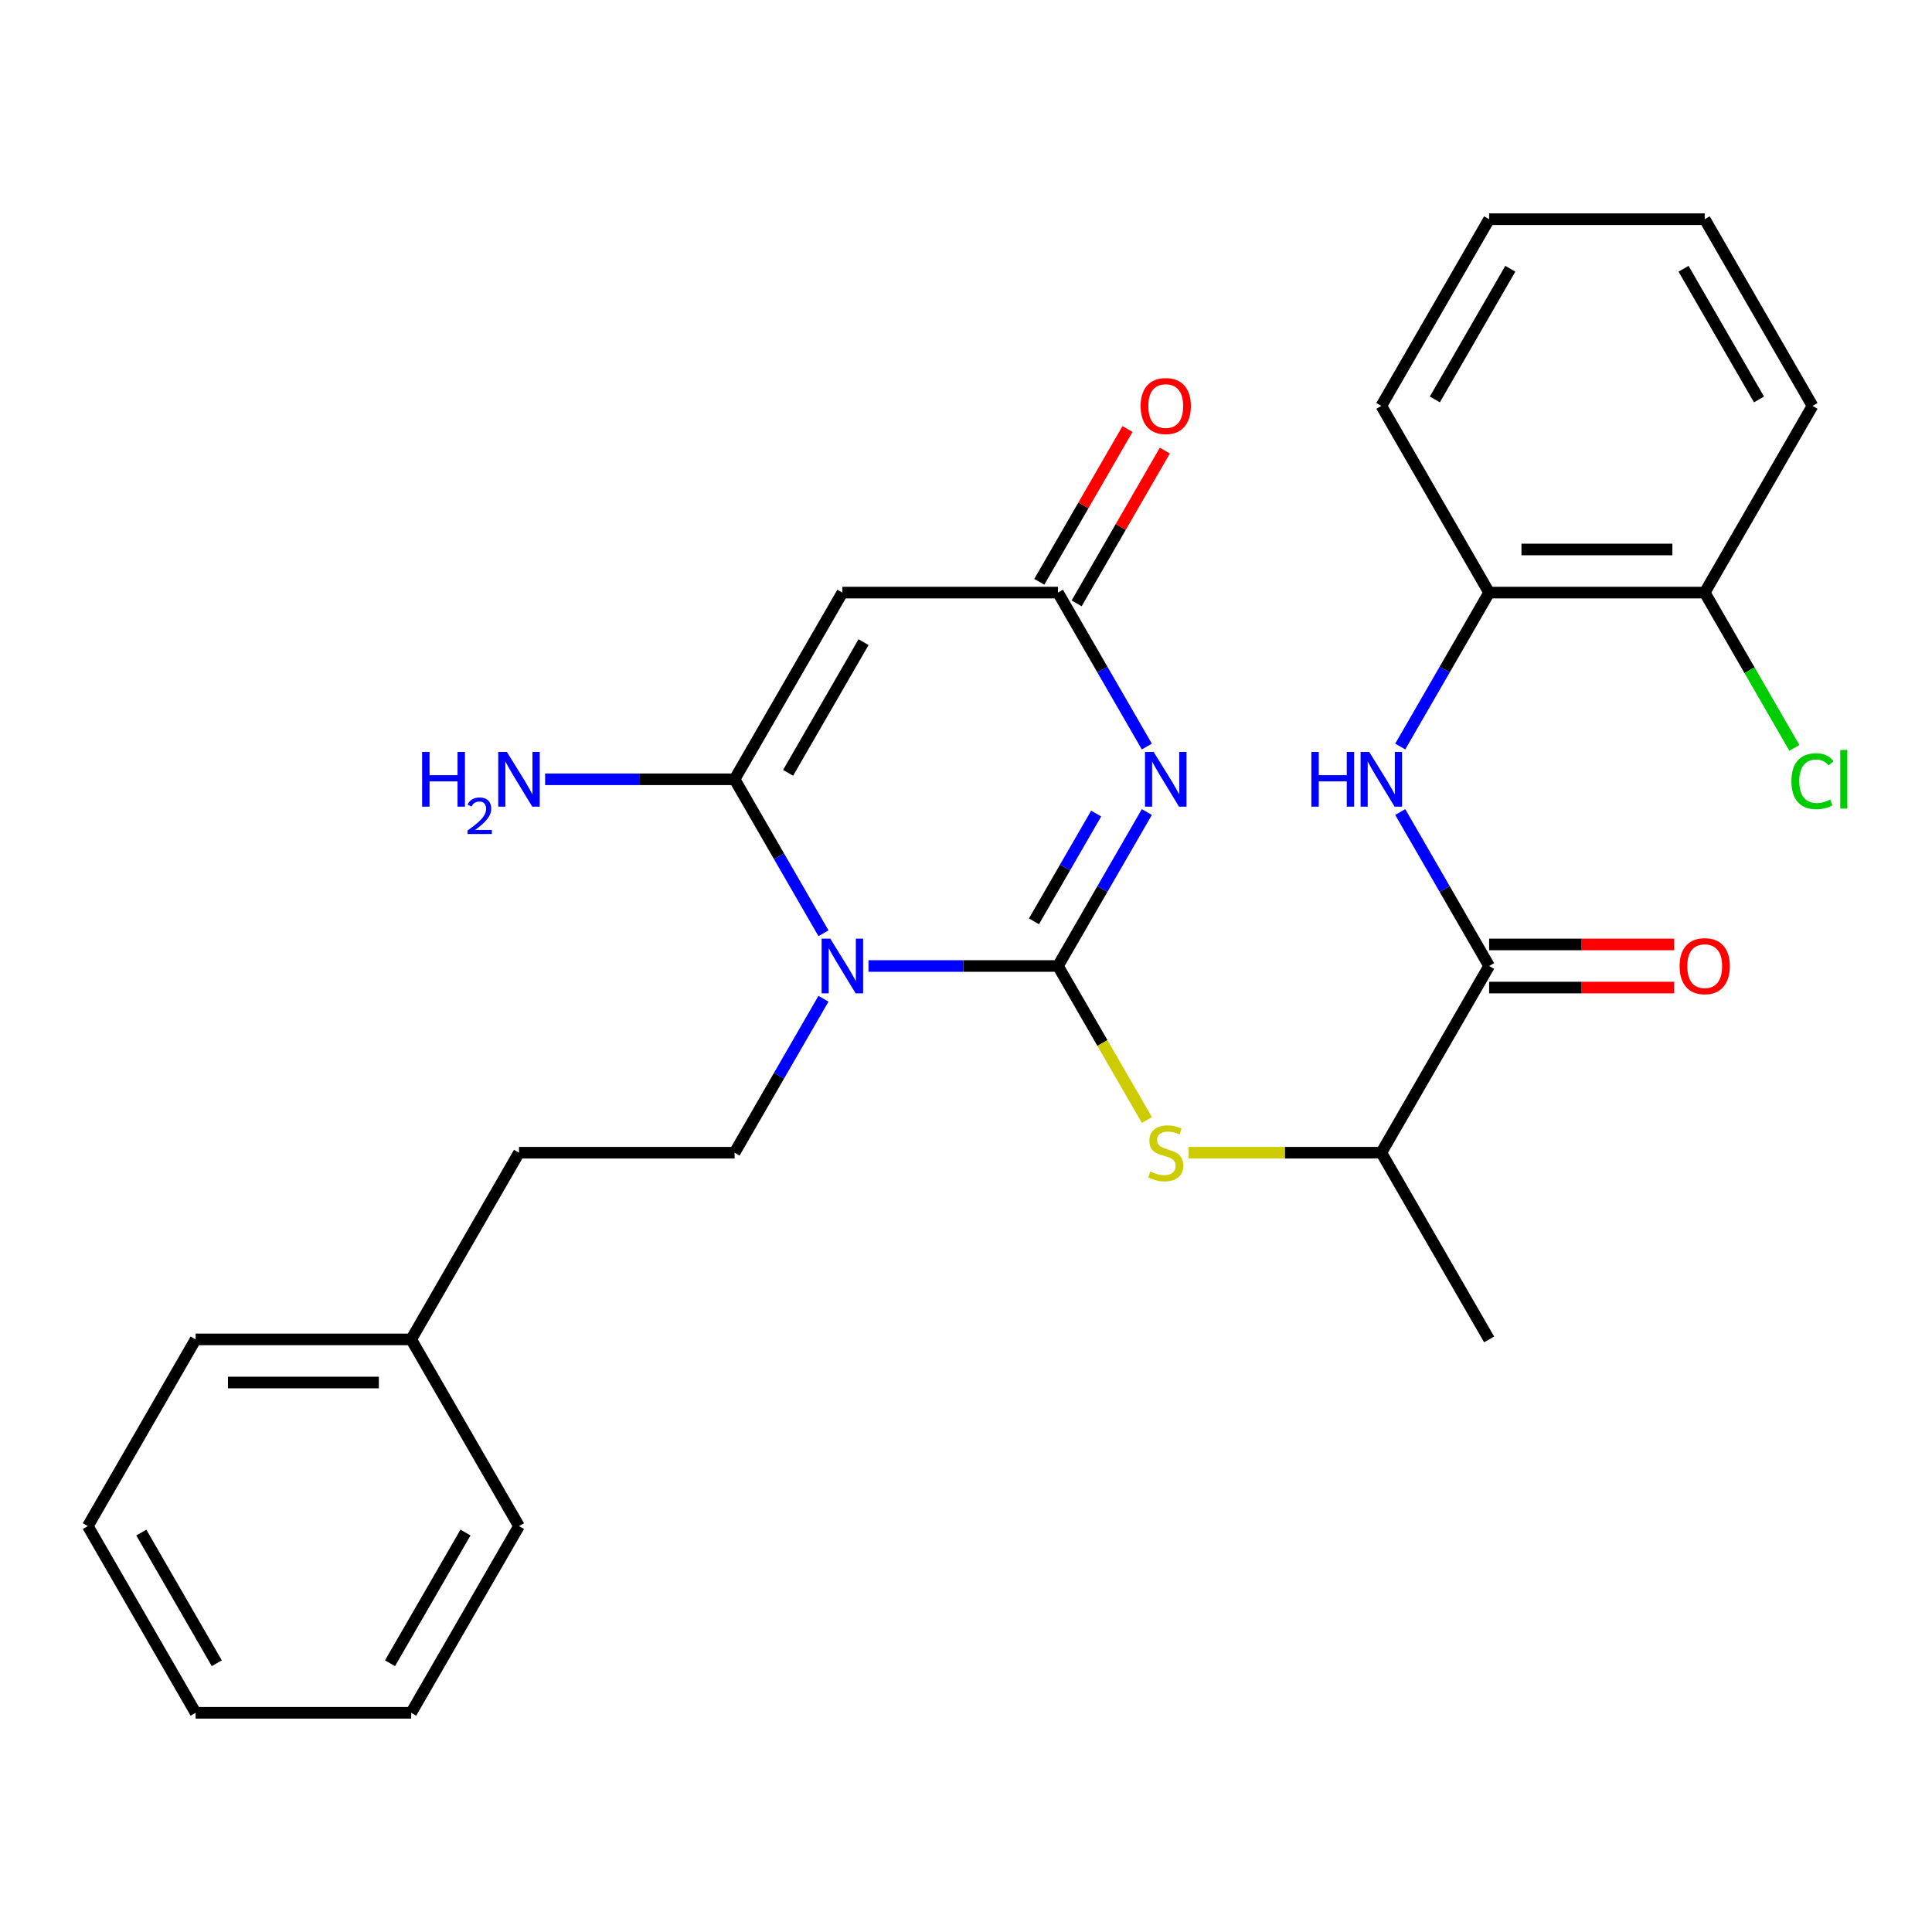 <?xml version='1.0' encoding='iso-8859-1'?>
<svg version='1.1' baseProfile='full'
              xmlns='http://www.w3.org/2000/svg'
                      xmlns:rdkit='http://www.rdkit.org/xml'
                      xmlns:xlink='http://www.w3.org/1999/xlink'
                  xml:space='preserve'
width='1000px' height='1000px' viewBox='0 0 1000 1000'>
<!-- END OF HEADER -->
<rect style='opacity:1.0;fill:#FFFFFF;stroke:none' width='1000' height='1000' x='0' y='0'> </rect>
<path class='bond-0' d='M 547.596,500 L 498.567,500' style='fill:none;fill-rule:evenodd;stroke:#000000;stroke-width:6px;stroke-linecap:butt;stroke-linejoin:miter;stroke-opacity:1' />
<path class='bond-0' d='M 498.567,500 L 449.539,500' style='fill:none;fill-rule:evenodd;stroke:#0000FF;stroke-width:6px;stroke-linecap:butt;stroke-linejoin:miter;stroke-opacity:1' />
<path class='bond-1' d='M 547.596,500 L 570.6,460.156' style='fill:none;fill-rule:evenodd;stroke:#000000;stroke-width:6px;stroke-linecap:butt;stroke-linejoin:miter;stroke-opacity:1' />
<path class='bond-1' d='M 570.6,460.156 L 593.604,420.312' style='fill:none;fill-rule:evenodd;stroke:#0000FF;stroke-width:6px;stroke-linecap:butt;stroke-linejoin:miter;stroke-opacity:1' />
<path class='bond-1' d='M 535.17,476.888 L 551.272,448.998' style='fill:none;fill-rule:evenodd;stroke:#000000;stroke-width:6px;stroke-linecap:butt;stroke-linejoin:miter;stroke-opacity:1' />
<path class='bond-1' d='M 551.272,448.998 L 567.375,421.107' style='fill:none;fill-rule:evenodd;stroke:#0000FF;stroke-width:6px;stroke-linecap:butt;stroke-linejoin:miter;stroke-opacity:1' />
<path class='bond-5' d='M 547.596,500 L 570.611,539.864' style='fill:none;fill-rule:evenodd;stroke:#000000;stroke-width:6px;stroke-linecap:butt;stroke-linejoin:miter;stroke-opacity:1' />
<path class='bond-5' d='M 570.611,539.864 L 593.627,579.728' style='fill:none;fill-rule:evenodd;stroke:#CCCC00;stroke-width:6px;stroke-linecap:butt;stroke-linejoin:miter;stroke-opacity:1' />
<path class='bond-2' d='M 426.223,483.05 L 403.219,443.207' style='fill:none;fill-rule:evenodd;stroke:#0000FF;stroke-width:6px;stroke-linecap:butt;stroke-linejoin:miter;stroke-opacity:1' />
<path class='bond-2' d='M 403.219,443.207 L 380.216,403.363' style='fill:none;fill-rule:evenodd;stroke:#000000;stroke-width:6px;stroke-linecap:butt;stroke-linejoin:miter;stroke-opacity:1' />
<path class='bond-8' d='M 426.223,516.95 L 403.219,556.793' style='fill:none;fill-rule:evenodd;stroke:#0000FF;stroke-width:6px;stroke-linecap:butt;stroke-linejoin:miter;stroke-opacity:1' />
<path class='bond-8' d='M 403.219,556.793 L 380.216,596.637' style='fill:none;fill-rule:evenodd;stroke:#000000;stroke-width:6px;stroke-linecap:butt;stroke-linejoin:miter;stroke-opacity:1' />
<path class='bond-4' d='M 593.604,386.413 L 570.6,346.569' style='fill:none;fill-rule:evenodd;stroke:#0000FF;stroke-width:6px;stroke-linecap:butt;stroke-linejoin:miter;stroke-opacity:1' />
<path class='bond-4' d='M 570.6,346.569 L 547.596,306.726' style='fill:none;fill-rule:evenodd;stroke:#000000;stroke-width:6px;stroke-linecap:butt;stroke-linejoin:miter;stroke-opacity:1' />
<path class='bond-3' d='M 380.216,403.363 L 436.009,306.726' style='fill:none;fill-rule:evenodd;stroke:#000000;stroke-width:6px;stroke-linecap:butt;stroke-linejoin:miter;stroke-opacity:1' />
<path class='bond-3' d='M 407.912,400.026 L 446.968,332.38' style='fill:none;fill-rule:evenodd;stroke:#000000;stroke-width:6px;stroke-linecap:butt;stroke-linejoin:miter;stroke-opacity:1' />
<path class='bond-13' d='M 380.216,403.363 L 331.187,403.363' style='fill:none;fill-rule:evenodd;stroke:#000000;stroke-width:6px;stroke-linecap:butt;stroke-linejoin:miter;stroke-opacity:1' />
<path class='bond-13' d='M 331.187,403.363 L 282.158,403.363' style='fill:none;fill-rule:evenodd;stroke:#0000FF;stroke-width:6px;stroke-linecap:butt;stroke-linejoin:miter;stroke-opacity:1' />
<path class='bond-28' d='M 436.009,306.726 L 547.596,306.726' style='fill:none;fill-rule:evenodd;stroke:#000000;stroke-width:6px;stroke-linecap:butt;stroke-linejoin:miter;stroke-opacity:1' />
<path class='bond-11' d='M 557.26,312.305 L 580.09,272.761' style='fill:none;fill-rule:evenodd;stroke:#000000;stroke-width:6px;stroke-linecap:butt;stroke-linejoin:miter;stroke-opacity:1' />
<path class='bond-11' d='M 580.09,272.761 L 602.921,233.217' style='fill:none;fill-rule:evenodd;stroke:#FF0000;stroke-width:6px;stroke-linecap:butt;stroke-linejoin:miter;stroke-opacity:1' />
<path class='bond-11' d='M 537.932,301.146 L 560.763,261.603' style='fill:none;fill-rule:evenodd;stroke:#000000;stroke-width:6px;stroke-linecap:butt;stroke-linejoin:miter;stroke-opacity:1' />
<path class='bond-11' d='M 560.763,261.603 L 583.594,222.059' style='fill:none;fill-rule:evenodd;stroke:#FF0000;stroke-width:6px;stroke-linecap:butt;stroke-linejoin:miter;stroke-opacity:1' />
<path class='bond-10' d='M 615.259,596.637 L 665.118,596.637' style='fill:none;fill-rule:evenodd;stroke:#CCCC00;stroke-width:6px;stroke-linecap:butt;stroke-linejoin:miter;stroke-opacity:1' />
<path class='bond-10' d='M 665.118,596.637 L 714.977,596.637' style='fill:none;fill-rule:evenodd;stroke:#000000;stroke-width:6px;stroke-linecap:butt;stroke-linejoin:miter;stroke-opacity:1' />
<path class='bond-6' d='M 770.77,500 L 714.977,596.637' style='fill:none;fill-rule:evenodd;stroke:#000000;stroke-width:6px;stroke-linecap:butt;stroke-linejoin:miter;stroke-opacity:1' />
<path class='bond-7' d='M 770.77,500 L 747.766,460.156' style='fill:none;fill-rule:evenodd;stroke:#000000;stroke-width:6px;stroke-linecap:butt;stroke-linejoin:miter;stroke-opacity:1' />
<path class='bond-7' d='M 747.766,460.156 L 724.763,420.312' style='fill:none;fill-rule:evenodd;stroke:#0000FF;stroke-width:6px;stroke-linecap:butt;stroke-linejoin:miter;stroke-opacity:1' />
<path class='bond-12' d='M 770.77,511.159 L 818.669,511.159' style='fill:none;fill-rule:evenodd;stroke:#000000;stroke-width:6px;stroke-linecap:butt;stroke-linejoin:miter;stroke-opacity:1' />
<path class='bond-12' d='M 818.669,511.159 L 866.568,511.159' style='fill:none;fill-rule:evenodd;stroke:#FF0000;stroke-width:6px;stroke-linecap:butt;stroke-linejoin:miter;stroke-opacity:1' />
<path class='bond-12' d='M 770.77,488.841 L 818.669,488.841' style='fill:none;fill-rule:evenodd;stroke:#000000;stroke-width:6px;stroke-linecap:butt;stroke-linejoin:miter;stroke-opacity:1' />
<path class='bond-12' d='M 818.669,488.841 L 866.568,488.841' style='fill:none;fill-rule:evenodd;stroke:#FF0000;stroke-width:6px;stroke-linecap:butt;stroke-linejoin:miter;stroke-opacity:1' />
<path class='bond-9' d='M 724.763,386.413 L 747.766,346.569' style='fill:none;fill-rule:evenodd;stroke:#0000FF;stroke-width:6px;stroke-linecap:butt;stroke-linejoin:miter;stroke-opacity:1' />
<path class='bond-9' d='M 747.766,346.569 L 770.77,306.726' style='fill:none;fill-rule:evenodd;stroke:#000000;stroke-width:6px;stroke-linecap:butt;stroke-linejoin:miter;stroke-opacity:1' />
<path class='bond-15' d='M 380.216,596.637 L 268.629,596.637' style='fill:none;fill-rule:evenodd;stroke:#000000;stroke-width:6px;stroke-linecap:butt;stroke-linejoin:miter;stroke-opacity:1' />
<path class='bond-14' d='M 770.77,306.726 L 882.357,306.726' style='fill:none;fill-rule:evenodd;stroke:#000000;stroke-width:6px;stroke-linecap:butt;stroke-linejoin:miter;stroke-opacity:1' />
<path class='bond-14' d='M 787.508,284.408 L 865.619,284.408' style='fill:none;fill-rule:evenodd;stroke:#000000;stroke-width:6px;stroke-linecap:butt;stroke-linejoin:miter;stroke-opacity:1' />
<path class='bond-18' d='M 770.77,306.726 L 714.977,210.088' style='fill:none;fill-rule:evenodd;stroke:#000000;stroke-width:6px;stroke-linecap:butt;stroke-linejoin:miter;stroke-opacity:1' />
<path class='bond-19' d='M 714.977,596.637 L 770.77,693.274' style='fill:none;fill-rule:evenodd;stroke:#000000;stroke-width:6px;stroke-linecap:butt;stroke-linejoin:miter;stroke-opacity:1' />
<path class='bond-16' d='M 882.357,306.726 L 905.563,346.919' style='fill:none;fill-rule:evenodd;stroke:#000000;stroke-width:6px;stroke-linecap:butt;stroke-linejoin:miter;stroke-opacity:1' />
<path class='bond-16' d='M 905.563,346.919 L 928.769,387.113' style='fill:none;fill-rule:evenodd;stroke:#00CC00;stroke-width:6px;stroke-linecap:butt;stroke-linejoin:miter;stroke-opacity:1' />
<path class='bond-20' d='M 882.357,306.726 L 938.151,210.088' style='fill:none;fill-rule:evenodd;stroke:#000000;stroke-width:6px;stroke-linecap:butt;stroke-linejoin:miter;stroke-opacity:1' />
<path class='bond-17' d='M 268.629,596.637 L 212.835,693.274' style='fill:none;fill-rule:evenodd;stroke:#000000;stroke-width:6px;stroke-linecap:butt;stroke-linejoin:miter;stroke-opacity:1' />
<path class='bond-21' d='M 212.835,693.274 L 101.248,693.274' style='fill:none;fill-rule:evenodd;stroke:#000000;stroke-width:6px;stroke-linecap:butt;stroke-linejoin:miter;stroke-opacity:1' />
<path class='bond-21' d='M 196.097,715.592 L 117.986,715.592' style='fill:none;fill-rule:evenodd;stroke:#000000;stroke-width:6px;stroke-linecap:butt;stroke-linejoin:miter;stroke-opacity:1' />
<path class='bond-22' d='M 212.835,693.274 L 268.629,789.912' style='fill:none;fill-rule:evenodd;stroke:#000000;stroke-width:6px;stroke-linecap:butt;stroke-linejoin:miter;stroke-opacity:1' />
<path class='bond-23' d='M 714.977,210.088 L 770.77,113.451' style='fill:none;fill-rule:evenodd;stroke:#000000;stroke-width:6px;stroke-linecap:butt;stroke-linejoin:miter;stroke-opacity:1' />
<path class='bond-23' d='M 742.673,206.752 L 781.729,139.106' style='fill:none;fill-rule:evenodd;stroke:#000000;stroke-width:6px;stroke-linecap:butt;stroke-linejoin:miter;stroke-opacity:1' />
<path class='bond-24' d='M 938.151,210.088 L 882.357,113.451' style='fill:none;fill-rule:evenodd;stroke:#000000;stroke-width:6px;stroke-linecap:butt;stroke-linejoin:miter;stroke-opacity:1' />
<path class='bond-24' d='M 910.454,206.752 L 871.399,139.106' style='fill:none;fill-rule:evenodd;stroke:#000000;stroke-width:6px;stroke-linecap:butt;stroke-linejoin:miter;stroke-opacity:1' />
<path class='bond-26' d='M 101.248,693.274 L 45.455,789.912' style='fill:none;fill-rule:evenodd;stroke:#000000;stroke-width:6px;stroke-linecap:butt;stroke-linejoin:miter;stroke-opacity:1' />
<path class='bond-25' d='M 268.629,789.912 L 212.835,886.549' style='fill:none;fill-rule:evenodd;stroke:#000000;stroke-width:6px;stroke-linecap:butt;stroke-linejoin:miter;stroke-opacity:1' />
<path class='bond-25' d='M 240.932,793.248 L 201.877,860.894' style='fill:none;fill-rule:evenodd;stroke:#000000;stroke-width:6px;stroke-linecap:butt;stroke-linejoin:miter;stroke-opacity:1' />
<path class='bond-30' d='M 770.77,113.451 L 882.357,113.451' style='fill:none;fill-rule:evenodd;stroke:#000000;stroke-width:6px;stroke-linecap:butt;stroke-linejoin:miter;stroke-opacity:1' />
<path class='bond-27' d='M 212.835,886.549 L 101.248,886.549' style='fill:none;fill-rule:evenodd;stroke:#000000;stroke-width:6px;stroke-linecap:butt;stroke-linejoin:miter;stroke-opacity:1' />
<path class='bond-29' d='M 45.455,789.912 L 101.248,886.549' style='fill:none;fill-rule:evenodd;stroke:#000000;stroke-width:6px;stroke-linecap:butt;stroke-linejoin:miter;stroke-opacity:1' />
<path class='bond-29' d='M 73.151,793.248 L 112.206,860.894' style='fill:none;fill-rule:evenodd;stroke:#000000;stroke-width:6px;stroke-linecap:butt;stroke-linejoin:miter;stroke-opacity:1' />
<path  class='atom-1' d='M 429.749 485.84
L 439.029 500.84
Q 439.949 502.32, 441.429 505
Q 442.909 507.68, 442.989 507.84
L 442.989 485.84
L 446.749 485.84
L 446.749 514.16
L 442.869 514.16
L 432.909 497.76
Q 431.749 495.84, 430.509 493.64
Q 429.309 491.44, 428.949 490.76
L 428.949 514.16
L 425.269 514.16
L 425.269 485.84
L 429.749 485.84
' fill='#0000FF'/>
<path  class='atom-2' d='M 597.13 389.203
L 606.41 404.203
Q 607.33 405.683, 608.81 408.363
Q 610.29 411.043, 610.37 411.203
L 610.37 389.203
L 614.13 389.203
L 614.13 417.523
L 610.25 417.523
L 600.29 401.123
Q 599.13 399.203, 597.89 397.003
Q 596.69 394.803, 596.33 394.123
L 596.33 417.523
L 592.65 417.523
L 592.65 389.203
L 597.13 389.203
' fill='#0000FF'/>
<path  class='atom-6' d='M 595.39 606.357
Q 595.71 606.477, 597.03 607.037
Q 598.35 607.597, 599.79 607.957
Q 601.27 608.277, 602.71 608.277
Q 605.39 608.277, 606.95 606.997
Q 608.51 605.677, 608.51 603.397
Q 608.51 601.837, 607.71 600.877
Q 606.95 599.917, 605.75 599.397
Q 604.55 598.877, 602.55 598.277
Q 600.03 597.517, 598.51 596.797
Q 597.03 596.077, 595.95 594.557
Q 594.91 593.037, 594.91 590.477
Q 594.91 586.917, 597.31 584.717
Q 599.75 582.517, 604.55 582.517
Q 607.83 582.517, 611.55 584.077
L 610.63 587.157
Q 607.23 585.757, 604.67 585.757
Q 601.91 585.757, 600.39 586.917
Q 598.87 588.037, 598.91 589.997
Q 598.91 591.517, 599.67 592.437
Q 600.47 593.357, 601.59 593.877
Q 602.75 594.397, 604.67 594.997
Q 607.23 595.797, 608.75 596.597
Q 610.27 597.397, 611.35 599.037
Q 612.47 600.637, 612.47 603.397
Q 612.47 607.317, 609.83 609.437
Q 607.23 611.517, 602.87 611.517
Q 600.35 611.517, 598.43 610.957
Q 596.55 610.437, 594.31 609.517
L 595.39 606.357
' fill='#CCCC00'/>
<path  class='atom-8' d='M 678.757 389.203
L 682.597 389.203
L 682.597 401.243
L 697.077 401.243
L 697.077 389.203
L 700.917 389.203
L 700.917 417.523
L 697.077 417.523
L 697.077 404.443
L 682.597 404.443
L 682.597 417.523
L 678.757 417.523
L 678.757 389.203
' fill='#0000FF'/>
<path  class='atom-8' d='M 708.717 389.203
L 717.997 404.203
Q 718.917 405.683, 720.397 408.363
Q 721.877 411.043, 721.957 411.203
L 721.957 389.203
L 725.717 389.203
L 725.717 417.523
L 721.837 417.523
L 711.877 401.123
Q 710.717 399.203, 709.477 397.003
Q 708.277 394.803, 707.917 394.123
L 707.917 417.523
L 704.237 417.523
L 704.237 389.203
L 708.717 389.203
' fill='#0000FF'/>
<path  class='atom-12' d='M 590.39 210.168
Q 590.39 203.368, 593.75 199.568
Q 597.11 195.768, 603.39 195.768
Q 609.67 195.768, 613.03 199.568
Q 616.39 203.368, 616.39 210.168
Q 616.39 217.048, 612.99 220.968
Q 609.59 224.848, 603.39 224.848
Q 597.15 224.848, 593.75 220.968
Q 590.39 217.088, 590.39 210.168
M 603.39 221.648
Q 607.71 221.648, 610.03 218.768
Q 612.39 215.848, 612.39 210.168
Q 612.39 204.608, 610.03 201.808
Q 607.71 198.968, 603.39 198.968
Q 599.07 198.968, 596.71 201.768
Q 594.39 204.568, 594.39 210.168
Q 594.39 215.888, 596.71 218.768
Q 599.07 221.648, 603.39 221.648
' fill='#FF0000'/>
<path  class='atom-13' d='M 869.357 500.08
Q 869.357 493.28, 872.717 489.48
Q 876.077 485.68, 882.357 485.68
Q 888.637 485.68, 891.997 489.48
Q 895.357 493.28, 895.357 500.08
Q 895.357 506.96, 891.957 510.88
Q 888.557 514.76, 882.357 514.76
Q 876.117 514.76, 872.717 510.88
Q 869.357 507, 869.357 500.08
M 882.357 511.56
Q 886.677 511.56, 888.997 508.68
Q 891.357 505.76, 891.357 500.08
Q 891.357 494.52, 888.997 491.72
Q 886.677 488.88, 882.357 488.88
Q 878.037 488.88, 875.677 491.68
Q 873.357 494.48, 873.357 500.08
Q 873.357 505.8, 875.677 508.68
Q 878.037 511.56, 882.357 511.56
' fill='#FF0000'/>
<path  class='atom-14' d='M 218.496 389.203
L 222.336 389.203
L 222.336 401.243
L 236.816 401.243
L 236.816 389.203
L 240.656 389.203
L 240.656 417.523
L 236.816 417.523
L 236.816 404.443
L 222.336 404.443
L 222.336 417.523
L 218.496 417.523
L 218.496 389.203
' fill='#0000FF'/>
<path  class='atom-14' d='M 242.029 416.529
Q 242.715 414.76, 244.352 413.784
Q 245.989 412.78, 248.259 412.78
Q 251.084 412.78, 252.668 414.312
Q 254.252 415.843, 254.252 418.562
Q 254.252 421.334, 252.193 423.921
Q 250.16 426.508, 245.936 429.571
L 254.569 429.571
L 254.569 431.683
L 241.976 431.683
L 241.976 429.914
Q 245.461 427.432, 247.52 425.584
Q 249.605 423.736, 250.609 422.073
Q 251.612 420.41, 251.612 418.694
Q 251.612 416.899, 250.714 415.896
Q 249.817 414.892, 248.259 414.892
Q 246.754 414.892, 245.751 415.5
Q 244.748 416.107, 244.035 417.453
L 242.029 416.529
' fill='#0000FF'/>
<path  class='atom-14' d='M 262.369 389.203
L 271.649 404.203
Q 272.569 405.683, 274.049 408.363
Q 275.529 411.043, 275.609 411.203
L 275.609 389.203
L 279.369 389.203
L 279.369 417.523
L 275.489 417.523
L 265.529 401.123
Q 264.369 399.203, 263.129 397.003
Q 261.929 394.803, 261.569 394.123
L 261.569 417.523
L 257.889 417.523
L 257.889 389.203
L 262.369 389.203
' fill='#0000FF'/>
<path  class='atom-17' d='M 927.231 404.343
Q 927.231 397.303, 930.511 393.623
Q 933.831 389.903, 940.111 389.903
Q 945.951 389.903, 949.071 394.023
L 946.431 396.183
Q 944.151 393.183, 940.111 393.183
Q 935.831 393.183, 933.551 396.063
Q 931.311 398.903, 931.311 404.343
Q 931.311 409.943, 933.631 412.823
Q 935.991 415.703, 940.551 415.703
Q 943.671 415.703, 947.311 413.823
L 948.431 416.823
Q 946.951 417.783, 944.711 418.343
Q 942.471 418.903, 939.991 418.903
Q 933.831 418.903, 930.511 415.143
Q 927.231 411.383, 927.231 404.343
' fill='#00CC00'/>
<path  class='atom-17' d='M 952.511 388.183
L 956.191 388.183
L 956.191 418.543
L 952.511 418.543
L 952.511 388.183
' fill='#00CC00'/>
</svg>
